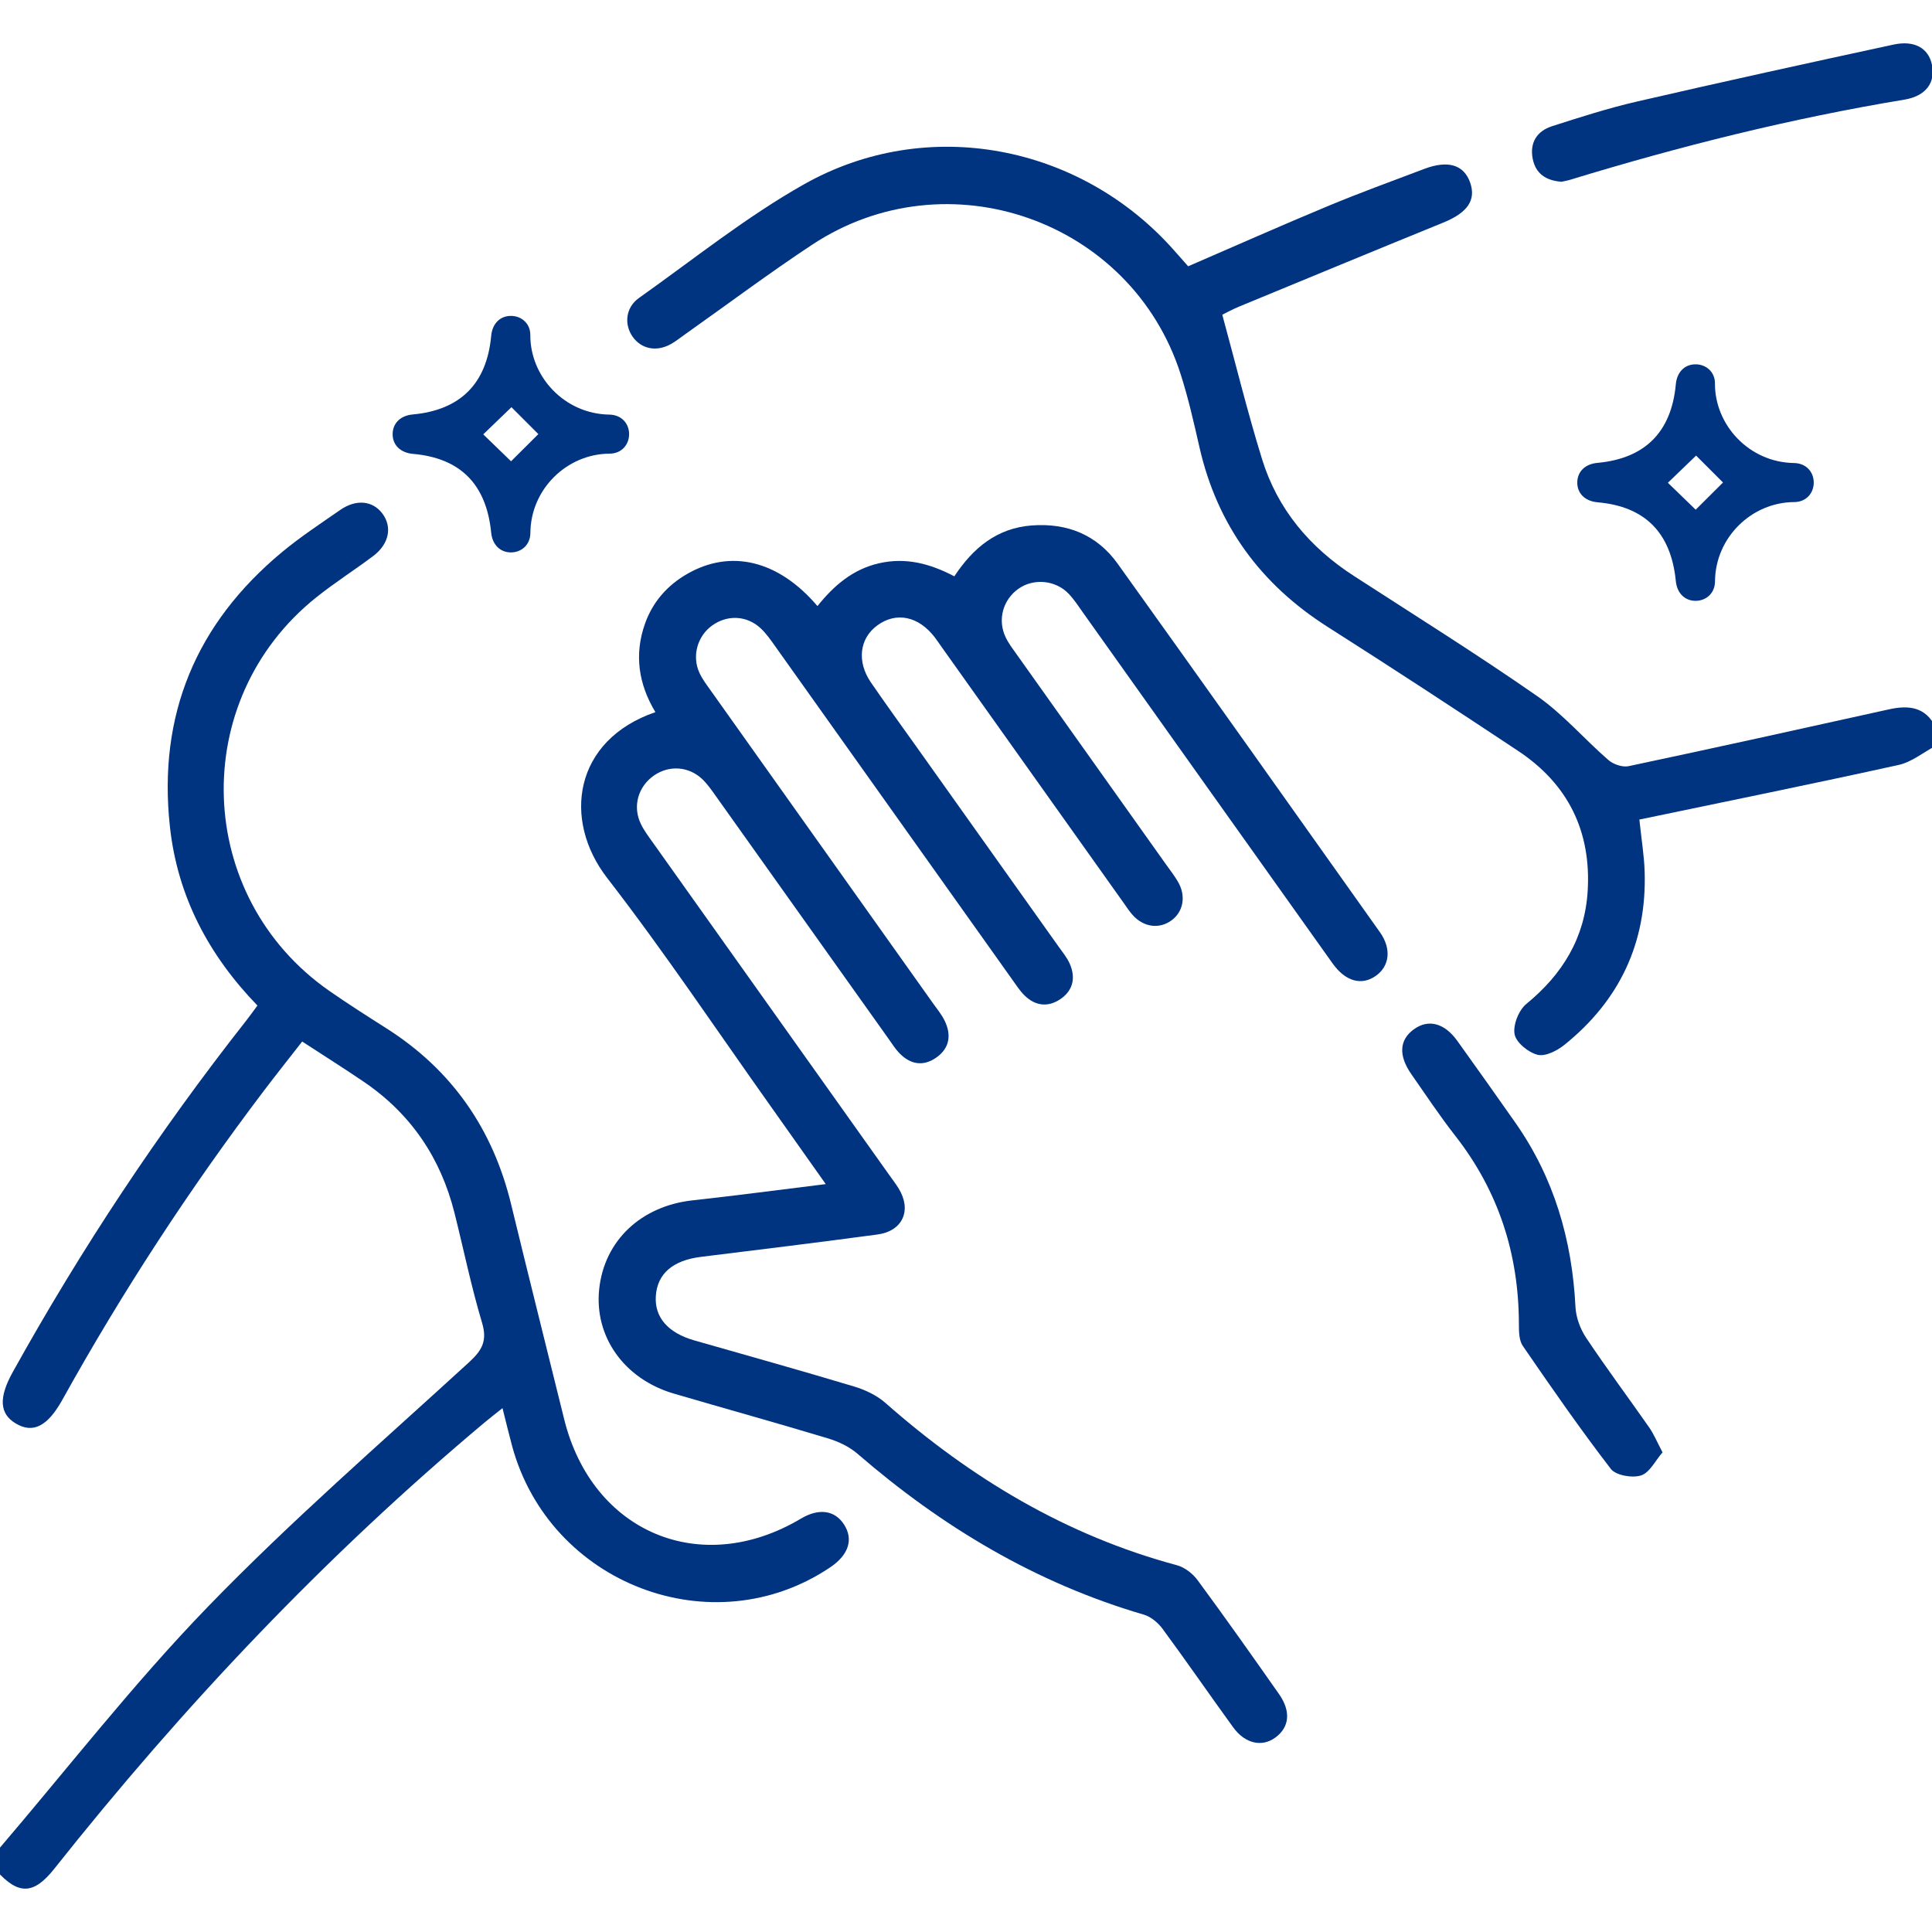 <?xml version="1.0" encoding="utf-8"?>
<!-- Generator: Adobe Illustrator 26.2.1, SVG Export Plug-In . SVG Version: 6.00 Build 0)  -->
<svg version="1.1" id="Layer_1" xmlns="http://www.w3.org/2000/svg" xmlns:xlink="http://www.w3.org/1999/xlink" x="0px" y="0px"
	 viewBox="0 0 1080 1080" style="enable-background:new 0 0 1080 1080;" xml:space="preserve">
<style type="text/css">
	.st0{display:none;}
	.st1{display:inline;}
	.st2{display:inline;clip-path:url(#SVGID_00000057853898756284608220000006320436941461415843_);}
	.st3{fill:#003380;}
	.st4{display:inline;clip-path:url(#SVGID_00000057853898756284608220000006320436941461415843_);fill:#003380;}
</style>
<g class="st0">
	<defs>
		<rect id="SVGID_1_" width="1082" height="1082"/>
	</defs>
	<clipPath id="SVGID_00000090292209202117353150000005482277471227289249_" class="st1">
		<use xlink:href="#SVGID_1_"  style="overflow:visible;"/>
	</clipPath>
	<g style="display:inline;clip-path:url(#SVGID_00000090292209202117353150000005482277471227289249_);">
		<g>
			<path class="st3" d="M1541.1,1047.36c-28.36-10.63-39.16-31.75-36.75-61c0.55-6.65-0.22-13.41,0.27-20.06
				c0.96-12.98,9.17-20.83,20.73-20.43c11.08,0.38,18.51,8.08,19.09,20.65c0.47,10.02,0.16,20.07,0.22,30.11
				c0.04,7.08,3.16,10.65,10.71,10.61c32.21-0.17,64.43-0.25,96.64,0.04c10.17,0.09,11.56-5.75,11.52-13.78
				c-0.11-24.68,0.06-49.36-0.06-74.04c-0.05-9.65,3.06-17.22,12.4-21.2c12.38-5.27,26.9,2.62,27.31,16.85
				c0.88,30.48,1.12,61.08-0.6,91.51c-1.22,21.57-16.9,33.31-35.89,40.73C1624.82,1047.36,1582.96,1047.36,1541.1,1047.36z"/>
			<path class="st3" d="M528.89,1047.36c-27.69-11.39-38.04-32.18-35.87-61.62c1.6-21.63,0.21-43.48,0.36-65.23
				c0.1-15.06,7.51-23.76,19.78-23.79c12.15-0.03,20.14,8.92,20.28,23.66c0.24,24.26,0.4,48.53-0.08,72.78
				c-0.2,9.97,2.65,14.39,13.45,14.21c30.53-0.53,61.08-0.49,91.61-0.02c10.55,0.16,14.28-3.93,13.66-14.11
				c-0.56-9.17-0.45-18.41,0.02-27.59c0.61-11.9,9-19.86,20.03-19.79c11.01,0.06,19.35,8.01,19.81,20.02
				c0.48,12.53,0.83,25.15-0.15,37.62c-1.84,23.27-16.55,36.33-37.32,43.87C612.61,1047.36,570.75,1047.36,528.89,1047.36z"/>
			<path class="st3" d="M559.16,385.59c-20.73-4.77-39.77-9.18-58.82-13.53c-29.64-6.77-42.34-24.62-41.21-57.97
				c0.9-26.48,16.39-43.42,43.74-48.05c19.37-3.28,38.68-6.94,58.08-10.06c25.77-4.15,40.34,3.11,52.7,25.67
				c0.75,1.36,1.61,2.66,3.54,5.83c4.43-10.11,8.26-18.65,11.93-27.27c11.28-26.53,22.34-53.16,33.78-79.61
				c26.13-60.41,71.92-93.81,137.23-103.2c109.19-15.7,218.85-22.61,329.06-21.09c95.48,1.32,190.68,7.44,284.81,24.08
				c54.82,9.69,94.19,41.8,117.38,92.31c17.07,37.18,32.34,75.18,48.4,112.78c1.14-0.26,2.34-0.18,2.63-0.65
				c17.77-28.79,28.92-33.81,62.13-27.92c17.7,3.14,35.41,6.18,53.1,9.37c25.26,4.56,40.36,22.06,41.31,47.74
				c1.17,31.46-11.1,50.46-37.41,57.41c-10.09,2.67-20.34,4.75-30.53,7.06c-10.1,2.29-20.22,4.53-32.11,7.19
				c7.67,11.73,14.42,22.65,21.75,33.17c30.67,44.02,44.5,92.74,43.87,146.38c-0.82,70.29-0.13,140.61-0.22,210.91
				c-0.12,87.86-53.22,143.35-141.28,147.74c-6.27,0.31-12.55,0.34-18.83,0.34c-296.74,0.02-593.49-0.02-890.23,0.07
				c-29.19,0.01-57.71-3.37-84.25-16.13c-48.88-23.5-74.04-63.95-75.15-116.94c-1.75-83.24-1.34-166.56-0.06-249.81
				c0.65-42.25,15.38-80.98,38.97-116.17C541.98,412.46,550.16,399.47,559.16,385.59z M1664.1,719.79c0-50.44-1.12-99,0.31-147.48
				c1.5-50.92-11.87-96.37-41.48-137.76c-43.66-61.03-81.86-125.13-107.15-196.3c-5.87-16.51-13.1-32.58-20.56-48.45
				c-18.8-40.01-50.17-65.47-93.9-70.98c-65.95-8.32-132.14-16.05-198.46-19.79c-129.82-7.32-259.22-0.56-388.26,16.44
				c-58.49,7.71-98.26,35.48-119.27,91c-11.97,31.63-26.2,62.41-39.36,93.59c-1.71,4.06-3.15,8.24-5.26,13.81
				c7.28,0,12.65,0,18.02,0c274.61,0,549.21,0,823.82,0c4.19,0,8.39-0.18,12.55,0.11c11.3,0.78,19.12,8.48,19.54,19
				c0.42,10.49-6.86,19.18-17.88,20.72c-4.52,0.63-9.19,0.34-13.79,0.34c-283.82,0.01-567.63,0.06-851.45-0.2
				c-9.88-0.01-15.72,2.78-21.04,11.3c-17.51,28.01-35.87,55.5-54.13,83.04c-19.17,28.9-31.36,60.59-31.8,95.14
				c-1.03,82.02-1.12,164.08-0.07,246.1c0.59,46.1,28.47,79.05,73.45,89.58c14.51,3.4,29.8,4.85,44.73,4.86
				c297.63,0.27,595.26,0.23,892.89,0.1c11.25,0,22.63-0.71,33.74-2.46c54.68-8.61,93.48-48.62,82.95-121.5c-5.7,0-11.53,0-17.36,0
				c-348.7,0-697.4,0-1046.1-0.02c-5.43,0-10.93,0.15-16.28-0.57c-11.23-1.52-17.44-8.84-17.36-19.64
				c0.08-10.74,6.16-18.14,17.54-19.4c5.8-0.64,11.7-0.52,17.55-0.52c348.28-0.02,696.56-0.02,1044.85-0.02
				C1650.86,719.79,1656.65,719.79,1664.1,719.79z M1698.55,319.41c1.51-8.8-2.29-13.04-11.07-14.37
				c-18.93-2.87-37.72-6.67-56.68-9.28c-3.31-0.46-8.88,2.1-10.46,4.92c-5.05,9.04-9.91,18.55-12.42,28.49
				c-1.22,4.82,2.11,11.54,5.11,16.33c1.31,2.09,7.16,2.63,10.55,1.94c21.2-4.32,42.26-9.31,63.42-13.83
				C1694.92,331.91,1700.35,328.69,1698.55,319.41z M571.8,294.73c-21.34,3.68-41.41,7.4-61.57,10.5
				c-8.18,1.26-11.04,5.09-11.16,13.3c-0.12,8.51,2.51,13.08,11.16,14.88c21.6,4.49,43.06,9.6,64.6,14.37
				c9.06,2,19.51-7.93,16.47-16.6c-3.98-11.35-9.47-22.19-14.69-33.06C575.75,296.34,572.93,295.49,571.8,294.73z"/>
			<path class="st3" d="M1080.3,660.2c-61.38-3.38-122.74-6.9-184.13-10.02c-13.15-0.67-21.49-6.15-27.02-18.35
				c-15.34-33.84-31.61-67.27-47.31-100.95c-9.91-21.26-0.9-34.85,22.55-33.3c61.74,4.1,123.47,8.49,185.18,13.04
				c71.17,5.24,142.11,0.51,213.04-4.53c36.7-2.6,73.35-5.91,110.05-8.45c24.99-1.73,33.87,11.69,23.22,34.48
				c-15.56,33.29-31.55,66.38-46.78,99.83c-5.28,11.6-13.06,17.47-25.83,18.14c-66.81,3.48-133.61,7.31-200.42,10.9
				c-7.5,0.4-15.05,0.05-22.57,0.05C1080.29,660.75,1080.29,660.48,1080.3,660.2z M869.99,538.86
				c11.56,24.62,21.5,46.17,31.96,67.46c1.06,2.16,5.24,3.76,8.08,3.93c56.76,3.52,113.53,9.38,170.3,9.42
				c63.88,0.04,127.74-6.15,191.65-7.58c18.76-0.42,27.25-7.76,33.35-23.75c6.1-16.01,14.28-31.23,22.76-49.39
				C1174.53,556.77,1023.89,556.94,869.99,538.86z"/>
			<path class="st3" d="M1618.68,538.29c-0.02,43.28-20.7,66.47-63.32,72.32c-50.94,6.99-101.83,14.43-152.74,21.65
				c-4.14,0.59-8.3,1.09-12.47,1.39c-19.55,1.41-29.93-13.64-20.42-31.04c15.24-27.85,32.12-54.81,47.23-82.73
				c14.29-26.42,36.26-36.9,65.43-37.74c25.46-0.73,50.98-3.03,76.25-6.38c45.56-6.03,55.84,21.32,59.96,49.99
				C1619.19,529.86,1618.68,534.11,1618.68,538.29z M1422.44,586.86c4.26,0.56,5.51,1.01,6.68,0.84
				c43.44-6.04,86.93-11.76,130.23-18.65c5.94-0.95,14.19-6.81,15.71-12.04c3.04-10.47,2.79-22.1,2.47-33.2
				c-0.08-2.81-5.69-8.01-8.46-7.82c-33.34,2.29-66.63,5.33-99.92,8.39c-2.68,0.25-6.31,1.33-7.64,3.29
				C1448.52,546.84,1435.93,566.28,1422.44,586.86z"/>
			<path class="st3" d="M578.01,536.62c1.5-9.03,2.23-18.28,4.64-27.06c6.9-25.08,22.15-36.15,48.07-34.12
				c35.84,2.8,71.59,6.72,107.42,9.76c12.63,1.07,22.82,6.24,29.3,16.75c21.03,34.1,42.23,68.14,61.9,103.03
				c8.69,15.42-3.37,30.65-21.75,28.37c-40.23-5-80.35-10.96-120.5-16.58c-14.07-1.97-28.06-5.01-42.2-5.95
				C597.87,607.69,578.72,576.66,578.01,536.62z M776.25,588.79c-11.97-19.01-22.53-34.48-31.68-50.74
				c-6.37-11.31-15.62-14.77-27.56-15.53c-26.27-1.65-52.52-3.76-78.76-5.9c-17.15-1.4-18.87,0-19.11,17.79
				c-0.05,3.76-0.04,7.55,0.41,11.27c1.98,16.51,8.03,22.39,24.71,24.53c9.11,1.17,18.2,2.51,27.3,3.79
				C705,578.72,738.43,583.45,776.25,588.79z"/>
		</g>
	</g>
	<g style="display:inline;clip-path:url(#SVGID_00000090292209202117353150000005482277471227289249_);">
		<path class="st3" d="M241.56,1050.48c-23.46,0-46.93,0.15-70.39-0.03c-41.9-0.32-72.94-30.93-73.03-72.64
			C97.92,883.19,98,788.57,98.1,693.95c0.03-29.26,11.19-53.6,33.77-72.33c15.19-12.6,30.54-25.02,46.22-36.99
			c6.74-5.15,9.83-10.58,9.62-19.46c-0.66-27.55-0.31-55.13-0.21-82.69c0.06-15.99,6.3-22.14,22.43-22.21
			c21.23-0.09,42.46-0.14,63.69,0.02c14.55,0.11,21.04,6.62,21.11,21.29c0.14,29.06-0.22,58.12,0.32,87.16
			c0.08,4.38,2.8,9.95,6.14,12.81c16.13,13.78,33.07,26.6,49.38,40.19c22.19,18.49,33.46,42.53,33.53,71.33
			c0.2,94.99,0.25,189.99,0,284.98c-0.11,41.18-31.08,71.97-72.14,72.4C288.49,1050.68,265.02,1050.48,241.56,1050.48z
			 M134.62,711.14c0,77.76,0,154.61,0,231.14c71.67,0,142.55,0,213.2,0c0-77.48,0-154.07,0-231.14
			C276.61,711.14,206,711.14,134.62,711.14z M343.25,674.47c0.78-1,1.57-2.01,2.35-3.01c-6.41-7.87-11.89-16.8-19.43-23.38
			c-16.22-14.17-33.4-27.26-50.45-40.46c-2.96-2.29-7.18-4.01-10.87-4.11c-15.98-0.44-31.98-0.35-47.96-0.05
			c-3.06,0.06-6.66,1.21-9.05,3.08c-18.14,14.22-36.47,28.24-53.79,43.42c-7,6.13-11.62,14.98-18.75,24.51
			C207.33,674.47,275.29,674.47,343.25,674.47z M134.38,979.28c-0.58,21.16,18.34,35.24,32.99,35.29
			c49.17,0.18,98.34,0.46,147.51-0.13c19.13-0.23,33.42-16.77,32.28-35.16C276.47,979.28,205.76,979.28,134.38,979.28z
			 M258.08,567.11c0-24.43,0-47.61,0-70.47c-11.94,0-22.96,0-34.13,0c0,23.82,0,47,0,70.47
			C235.69,567.11,246.7,567.11,258.08,567.11z"/>
		<path class="st3" d="M241.22,768.84c6.01-0.14,11.17,4.14,11.13,10.69c-0.13,23.16,18.98,44.1,44.19,44.49
			c6.68,0.1,10.98,4.85,11.03,10.84c0.04,6-4.26,10.95-10.87,10.98c-23.93,0.1-44.17,19.88-44.32,44.35c-0.04,6.62-5,10.91-11,10.86
			c-5.98-0.06-10.25-4.39-10.91-11.05c-2.66-27.05-17.23-41.72-43.72-44.03c-7.06-0.62-11.52-5.05-11.36-11.29
			c0.15-5.98,4.47-10.13,11.21-10.74c26.64-2.45,41.4-17.21,43.87-43.9C231.08,773.31,235.24,768.98,241.22,768.84z M241.81,819.86
			c-5.05,4.86-10.92,10.51-15.78,15.19c4.97,4.8,10.94,10.59,15.55,15.05c4.8-4.77,10.57-10.53,15.27-15.2
			C252.12,830.16,246.35,824.4,241.81,819.86z"/>
		<path class="st3" d="M322.05,765.63c-11.49,0-22.49,0-34.32,0c0-11.25,0-22.52,0-34.53c11.16,0,22.42,0,34.32,0
			C322.05,742.29,322.05,753.3,322.05,765.63z"/>
	</g>
	<path style="display:inline;clip-path:url(#SVGID_00000090292209202117353150000005482277471227289249_);fill:#003380;" d="
		M347.69,204.02c6.01-0.14,11.17,4.14,11.13,10.69c-0.13,23.16,18.98,44.1,44.19,44.49c6.68,0.1,10.98,4.85,11.03,10.84
		c0.04,6-4.26,10.95-10.87,10.98c-23.93,0.1-44.17,19.88-44.32,44.35c-0.04,6.62-5,10.91-11,10.86
		c-5.98-0.06-10.25-4.39-10.91-11.05c-2.67-27.05-17.23-41.72-43.72-44.03c-7.06-0.62-11.52-5.05-11.36-11.29
		c0.15-5.98,4.47-10.13,11.21-10.74c26.64-2.45,41.4-17.21,43.87-43.9C337.55,208.49,341.71,204.16,347.69,204.02z M348.28,255.04
		c-5.05,4.86-10.92,10.51-15.78,15.19c4.97,4.8,10.94,10.59,15.55,15.05c4.8-4.77,10.57-10.53,15.27-15.2
		C358.59,265.34,352.82,259.58,348.28,255.04z"/>
	<path style="display:inline;clip-path:url(#SVGID_00000090292209202117353150000005482277471227289249_);fill:#003380;" d="
		M411.9,458.59c6.01-0.14,11.17,4.14,11.13,10.69c-0.13,23.16,18.98,44.1,44.19,44.49c6.68,0.1,10.98,4.85,11.03,10.84
		c0.04,6-4.26,10.95-10.87,10.98c-23.93,0.1-44.17,19.88-44.32,44.35c-0.04,6.62-5,10.91-11,10.86
		c-5.98-0.06-10.25-4.39-10.91-11.05c-2.67-27.05-17.23-41.72-43.72-44.03c-7.06-0.62-11.52-5.05-11.36-11.29
		c0.15-5.98,4.47-10.13,11.21-10.74c26.64-2.45,41.4-17.21,43.87-43.9C401.77,463.06,405.93,458.73,411.9,458.59z M412.5,509.61
		c-5.05,4.86-10.92,10.51-15.78,15.19c4.97,4.8,10.94,10.59,15.55,15.05c4.8-4.77,10.57-10.53,15.27-15.2
		C422.8,519.91,417.04,514.15,412.5,509.61z"/>
	<path style="display:inline;clip-path:url(#SVGID_00000090292209202117353150000005482277471227289249_);fill:#003380;" d="
		M599.68,69.53c6.01-0.14,11.17,4.14,11.13,10.69c-0.13,23.16,18.98,44.1,44.19,44.49c6.68,0.1,10.98,4.85,11.03,10.84
		c0.04,6-4.26,10.95-10.87,10.98c-23.93,0.1-44.17,19.88-44.32,44.35c-0.04,6.62-5,10.91-11,10.86
		c-5.98-0.06-10.25-4.39-10.91-11.05c-2.66-27.05-17.23-41.72-43.72-44.03c-7.06-0.62-11.52-5.05-11.36-11.29
		c0.15-5.98,4.47-10.13,11.21-10.74c26.64-2.45,41.4-17.21,43.87-43.9C589.55,74,593.71,69.67,599.68,69.53z M600.28,120.55
		c-5.05,4.86-10.92,10.51-15.78,15.19c4.97,4.8,10.94,10.59,15.55,15.05c4.8-4.77,10.57-10.53,15.27-15.2
		C610.58,130.85,604.82,125.09,600.28,120.55z"/>
</g>
<g>
	<path class="st3" d="M-1.96,1035.14c39.18-45.81,76.25-93.66,118.1-136.89c46.29-47.81,96.76-91.59,145.9-136.59
		c7.38-6.76,10.5-11.99,7.43-22.24c-6.06-20.22-10.28-40.98-15.43-61.47c-7.7-30.65-24.31-55.26-50.51-73.11
		c-11.04-7.52-22.36-14.64-34.61-22.62c-7.35,9.44-14.51,18.43-21.45,27.58c-41.59,54.88-79.13,112.4-112.56,172.6
		c-8.33,15.01-16.51,19.1-26.16,13.29c-9.08-5.46-9.54-14.42-1.62-28.69c38.24-68.88,81.63-134.34,130.35-196.27
		c2.17-2.75,4.19-5.62,6.43-8.63c-27.31-28.21-44.7-61.08-48.93-100.02c-6.78-62.32,14.57-113.52,62.67-153.45
		c10.29-8.54,21.54-15.93,32.54-23.57c8.89-6.17,18.11-5.21,23.52,1.96c5.7,7.54,3.82,17.12-5.14,23.84
		c-10.44,7.82-21.49,14.86-31.67,22.98c-72.09,57.54-68.4,167.53,7.31,220.16c10.42,7.24,21.13,14.06,31.84,20.87
		c36.64,23.3,59.46,56.27,69.67,98.34c9.71,40.05,19.76,80.01,29.63,120.03c15.63,63.42,76.41,89.01,132.35,55.69
		c10.01-5.96,18.89-4.77,24.09,3.23c5.42,8.33,2.61,17.05-7.71,23.99c-65.8,44.26-156.94,9.42-177.86-68.01
		c-1.74-6.46-3.29-12.96-5.32-20.99c-3.78,3.03-6.96,5.47-10.04,8.05c-89.02,74.63-168.41,158.53-240.52,249.46
		c-11.54,14.55-20.11,14.69-32.31,1.07C-1.96,1042.2-1.96,1038.67-1.96,1035.14z"/>
	<path class="st3" d="M1081.96,416.98c-6.84,3.63-13.3,9.01-20.58,10.62c-48.09,10.61-96.37,20.4-144.96,30.54
		c1.16,11.11,2.66,20.08,2.95,29.09c1.28,39.74-14.03,72.07-44.88,96.87c-4.07,3.27-10.67,6.62-14.98,5.53
		c-5.16-1.31-11.97-6.81-12.84-11.48c-0.97-5.19,2.32-13.46,6.57-16.95c20.19-16.55,32.67-36.82,34.28-63.07
		c2.05-33.47-11.01-59.88-38.89-78.38c-35.25-23.4-70.66-46.55-106.36-69.25c-37.58-23.89-61.82-56.92-71.75-100.45
		c-3.13-13.73-6.24-27.53-10.54-40.92c-27.6-86.1-130.46-122.28-206.05-72.29c-24.11,15.94-47.28,33.29-70.89,49.99
		c-2.59,1.83-5.08,3.85-7.82,5.41c-8.09,4.62-16.67,2.94-21.58-4.03c-4.83-6.87-3.94-16.33,3.51-21.61
		c30.48-21.6,59.87-45.26,92.26-63.55c68.84-38.86,154.61-22.28,206.99,37c2.54,2.88,5.09,5.76,7.8,8.81
		c26.18-11.32,51.88-22.75,77.85-33.55c17.88-7.44,36.08-14.09,54.2-20.92c13.25-5,22.06-2.26,25.55,7.61
		c3.5,9.89-1.5,16.93-14.95,22.41c-38.15,15.54-76.21,31.29-114.29,47.02c-3.54,1.46-6.92,3.34-9.3,4.5
		c7.47,27.37,14.06,54.31,22.24,80.75c8.66,27.99,26.65,49.29,51.2,65.19c34.33,22.23,69.05,43.9,102.6,67.26
		c14.52,10.11,26.33,24.05,39.81,35.73c2.76,2.4,7.86,4.16,11.29,3.43c48.58-10.29,97.06-21.03,145.54-31.76
		c10.97-2.43,20.41-1.46,26.05,9.87C1081.96,409.92,1081.96,413.45,1081.96,416.98z"/>
	<path class="st3" d="M461.6,661.92c-10.91-15.42-20.61-29.2-30.37-42.94c-30.44-42.82-59.65-86.6-91.77-128.12
		c-25.28-32.67-18.64-77.17,26.92-92.77c-9.45-15.62-11.95-32.25-5.8-49.52c4.29-12.03,12.31-21.24,23.43-27.67
		c24.32-14.08,51.06-7.82,72.95,17.9c9.11-11.34,19.6-20.53,34.35-23.91c15.03-3.44,28.51,0.13,42.16,7.28
		c10.46-15.85,23.84-27.02,43.4-28.45c19.83-1.45,36.37,5.29,47.94,21.44c49.07,68.51,97.83,137.25,146.59,205.98
		c6.55,9.23,5.38,18.89-2.24,24.32c-7.93,5.65-17,3.26-24.22-6.88c-46.45-65.19-92.8-130.44-139.21-195.66
		c-2.65-3.73-5.16-7.64-8.29-10.95c-7.3-7.72-19.55-8.82-28.01-2.92c-8.79,6.13-11.95,17.41-7.27,27.2
		c1.65,3.46,4.07,6.59,6.31,9.75c27.77,39.1,55.57,78.17,83.36,117.25c2.25,3.16,4.65,6.23,6.61,9.56
		c4.69,7.99,3.12,16.83-3.61,21.72c-6.86,4.99-15.64,3.8-21.76-3.12c-1.86-2.1-3.39-4.5-5.03-6.8
		c-33.93-47.7-67.85-95.4-101.78-143.1c-1.23-1.72-2.39-3.49-3.67-5.17c-9.08-11.9-21.55-14.5-32.17-6.74
		c-9.97,7.29-11.57,20.24-3.56,31.91c8.58,12.5,17.5,24.77,26.29,37.12c26.16,36.78,52.33,73.55,78.47,110.34
		c2.24,3.16,4.8,6.22,6.35,9.71c3.39,7.66,2.03,14.79-4.99,19.68c-6.92,4.82-14.1,4.1-20.19-1.84c-2.74-2.68-4.86-6.02-7.11-9.17
		c-44.15-62.06-88.26-124.15-132.43-186.2c-2.44-3.44-4.9-6.98-7.95-9.85c-7.75-7.29-18.67-7.77-27.2-1.65
		c-8.24,5.92-11.42,17.05-7.14,26.41c1.59,3.49,3.98,6.64,6.22,9.79c41.45,58.36,82.93,116.69,124.4,175.04
		c2.24,3.16,4.78,6.2,6.46,9.65c3.89,7.93,2.84,15.36-4.59,20.61c-7.43,5.25-14.71,3.88-20.88-2.62c-2.17-2.28-3.87-5.02-5.71-7.61
		c-32.3-45.39-64.58-90.8-96.9-136.18c-2.24-3.15-4.49-6.4-7.25-9.06c-7.61-7.35-18.66-8.07-27.16-2.15
		c-8.91,6.22-12.06,17.3-7.29,27.11c1.83,3.77,4.43,7.19,6.88,10.63c43.92,61.8,87.86,123.57,131.8,185.35
		c1.84,2.59,3.79,5.11,5.44,7.81c7.41,12.1,2.27,23.76-11.85,25.66c-32.84,4.42-65.73,8.46-98.61,12.5
		c-15.75,1.93-24.51,9.35-25.32,21.98c-0.76,11.85,6.83,20.53,21.52,24.73c29.8,8.51,59.65,16.85,89.32,25.77
		c6.21,1.87,12.67,4.91,17.48,9.15c47.76,42.09,100.98,74.11,162.92,90.74c4.35,1.17,8.89,4.67,11.61,8.36
		c15.48,21,30.53,42.32,45.52,63.68c6.77,9.65,5.84,18.49-1.97,24.26c-7.54,5.56-16.97,3.54-23.68-5.7
		c-13.25-18.26-26.05-36.86-39.44-55.02c-2.51-3.41-6.5-6.77-10.46-7.93c-60.32-17.62-112.78-49.04-160.04-89.91
		c-4.58-3.96-10.63-6.85-16.49-8.61c-28.66-8.65-57.51-16.64-86.23-25.06c-27.74-8.13-44.55-31.83-41.71-58.45
		c2.89-27.13,23.45-46.4,52.17-49.57C411.31,668.36,435.41,665.14,461.6,661.92z"/>
	<path class="st3" d="M929.37,811.87c-4.03,4.62-7.2,11.38-12.02,12.91c-4.92,1.56-14.08,0-16.89-3.66
		c-17.18-22.33-33.26-45.53-49.22-68.77c-2.14-3.12-2.16-8.1-2.17-12.23c-0.06-39.07-11.34-74.2-35.53-105.16
		c-8.68-11.1-16.5-22.88-24.57-34.45c-7.31-10.48-6.75-19.18,1.34-25.09c8.07-5.89,17.07-3.65,24.29,6.38
		c10.92,15.17,21.7,30.43,32.45,45.73c21.72,30.93,31.76,65.6,33.65,103.1c0.3,5.87,2.69,12.31,5.98,17.24
		c11.34,17.01,23.59,33.41,35.29,50.18C924.51,801.7,926.23,805.94,929.37,811.87z"/>
	<path class="st3" d="M872.88,101.6c-8.6-0.62-14.47-4.48-16.1-12.91c-1.73-8.95,2.4-15.43,10.77-18.12
		c15.74-5.06,31.55-10.13,47.65-13.84c47.66-10.99,95.44-21.47,143.24-31.8c11.84-2.56,19.58,2.04,21.52,11.18
		c2.12,9.99-3.29,17.58-15.41,19.59c-63.33,10.48-125.44,26.02-186.78,44.78C876.11,100.99,874.36,101.26,872.88,101.6z"/>
</g>
<path class="st3" d="M947.54,203.66c6.01-0.14,11.17,4.14,11.13,10.69c-0.13,23.16,18.98,44.1,44.19,44.49
	c6.68,0.1,10.98,4.85,11.03,10.84c0.04,6-4.26,10.95-10.87,10.98c-23.93,0.1-44.17,19.88-44.32,44.35c-0.04,6.62-5,10.91-11,10.86
	c-5.98-0.06-10.25-4.39-10.91-11.05c-2.66-27.05-17.23-41.72-43.72-44.03c-7.06-0.62-11.52-5.05-11.36-11.29
	c0.15-5.98,4.47-10.13,11.21-10.74c26.64-2.45,41.4-17.21,43.87-43.9C937.4,208.13,941.56,203.8,947.54,203.66z M948.13,254.68
	c-5.05,4.86-10.92,10.51-15.78,15.19c4.97,4.8,10.94,10.59,15.55,15.05c4.8-4.77,10.57-10.53,15.27-15.2
	C958.43,264.98,952.67,259.22,948.13,254.68z"/>
<path class="st3" d="M285.32,176.59c6.01-0.14,11.17,4.14,11.13,10.69c-0.13,23.16,18.98,44.1,44.19,44.49
	c6.68,0.1,10.98,4.85,11.03,10.84c0.04,6-4.26,10.95-10.87,10.98c-23.93,0.1-44.17,19.88-44.32,44.35c-0.04,6.62-5,10.91-11,10.86
	c-5.98-0.06-10.25-4.39-10.91-11.05c-2.67-27.05-17.23-41.72-43.72-44.03c-7.06-0.62-11.52-5.05-11.36-11.29
	c0.15-5.98,4.47-10.13,11.21-10.74c26.64-2.45,41.4-17.21,43.87-43.9C275.18,181.06,279.34,176.73,285.32,176.59z M285.91,227.62
	c-5.05,4.86-10.92,10.51-15.78,15.19c4.97,4.8,10.94,10.59,15.55,15.05c4.8-4.77,10.57-10.53,15.27-15.2
	C296.22,237.91,290.45,232.15,285.91,227.62z"/>
</svg>
